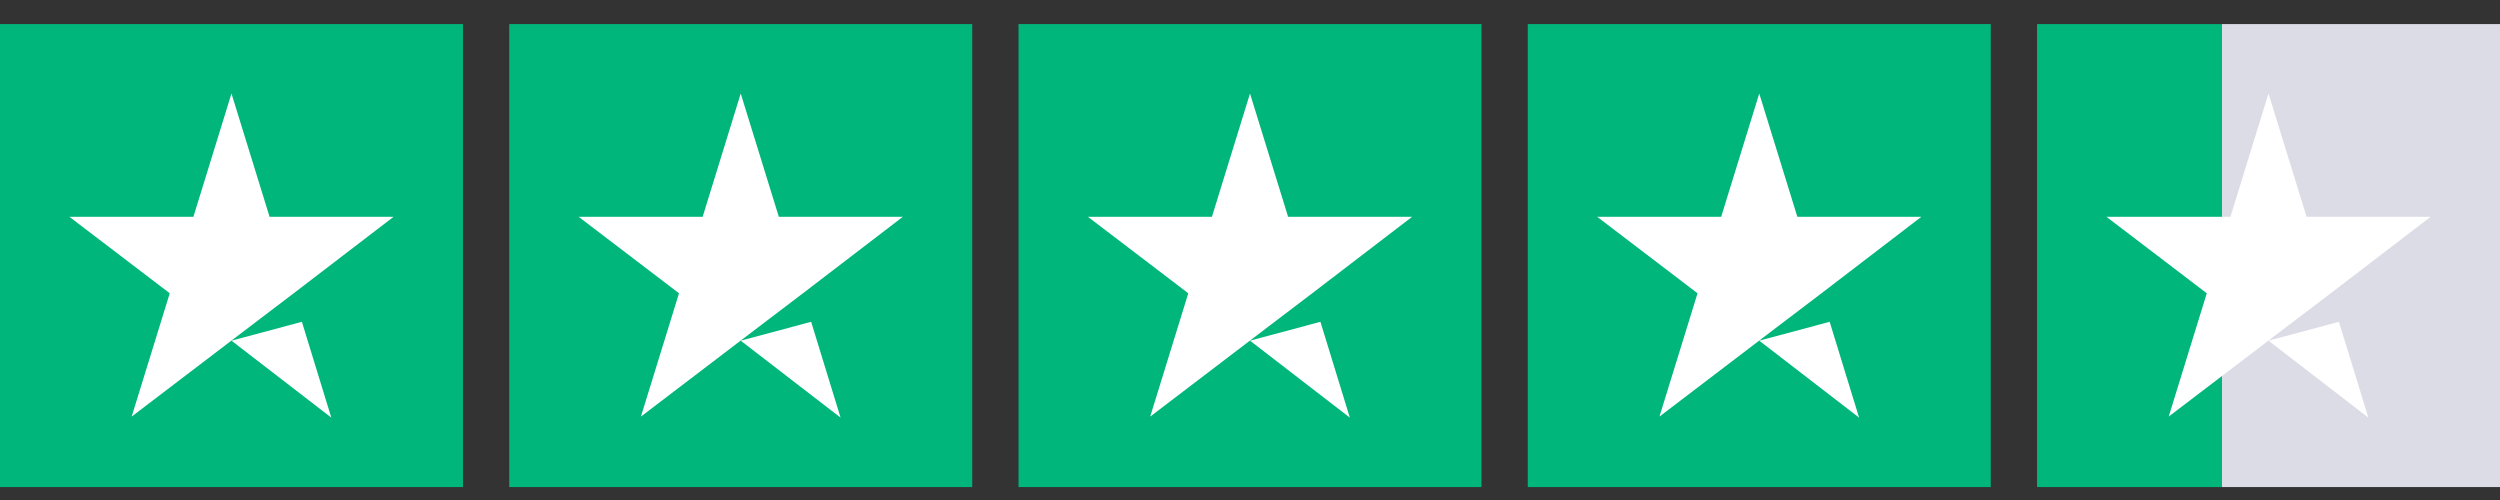 <svg width="90" height="18" viewBox="0 0 90 18" fill="none" xmlns="http://www.w3.org/2000/svg">
<rect x="0" y="0" width="90" height="18" fill="#333333" stroke="none"/>
<path d="M16.667 0.867H0V17.534H16.667V0.867Z" fill="#01B67A"/>
<path d="M8.333 12.264L10.868 11.585L11.927 15.034L8.333 12.264ZM14.167 7.806H9.705L8.333 3.367L6.962 7.806H2.5L6.111 10.558L4.74 14.997L8.351 12.246L10.573 10.558L14.167 7.806Z" fill="white"/>
<path d="M35 0.867H18.333V17.534H35V0.867Z" fill="#01B67A"/>
<path d="M26.666 12.264L29.201 11.585L30.26 15.034L26.666 12.264ZM32.5 7.806H28.038L26.666 3.367L25.295 7.806H20.833L24.444 10.558L23.073 14.997L26.684 12.246L28.906 10.558L32.5 7.806Z" fill="white"/>
<path d="M53.334 0.867H36.667V17.534H53.334V0.867Z" fill="#01B67A"/>
<path d="M45 12.264L47.535 11.585L48.594 15.034L45 12.264ZM50.834 7.806H46.372L45 3.367L43.629 7.806H39.167L42.778 10.558L41.407 14.997L45.018 12.246L47.24 10.558L50.834 7.806Z" fill="white"/>
<path d="M71.667 0.867H55V17.534H71.667V0.867Z" fill="#01B67A"/>
<path d="M63.333 12.264L65.868 11.585L66.927 15.034L63.333 12.264ZM69.167 7.806H64.705L63.333 3.367L61.962 7.806H57.5L61.111 10.558L59.74 14.997L63.351 12.246L65.573 10.558L69.167 7.806Z" fill="white"/>
<path d="M90 0.867H73.333V17.534H90V0.867Z" fill="url(#paint0_linear_8788_3551)"/>
<path d="M81.666 12.264L84.201 11.585L85.26 15.034L81.666 12.264ZM87.5 7.806H83.038L81.666 3.367L80.295 7.806H75.833L79.444 10.558L78.073 14.997L81.684 12.246L83.906 10.558L87.5 7.806Z" fill="white"/>
<defs>
<linearGradient id="paint0_linear_8788_3551" x1="73.333" y1="9.201" x2="80" y2="9.201" gradientUnits="userSpaceOnUse">
<stop offset="0.999" stop-color="#00B67A"/>
<stop offset="1" stop-color="#DCDCE6"/>
</linearGradient>
</defs>
</svg>
